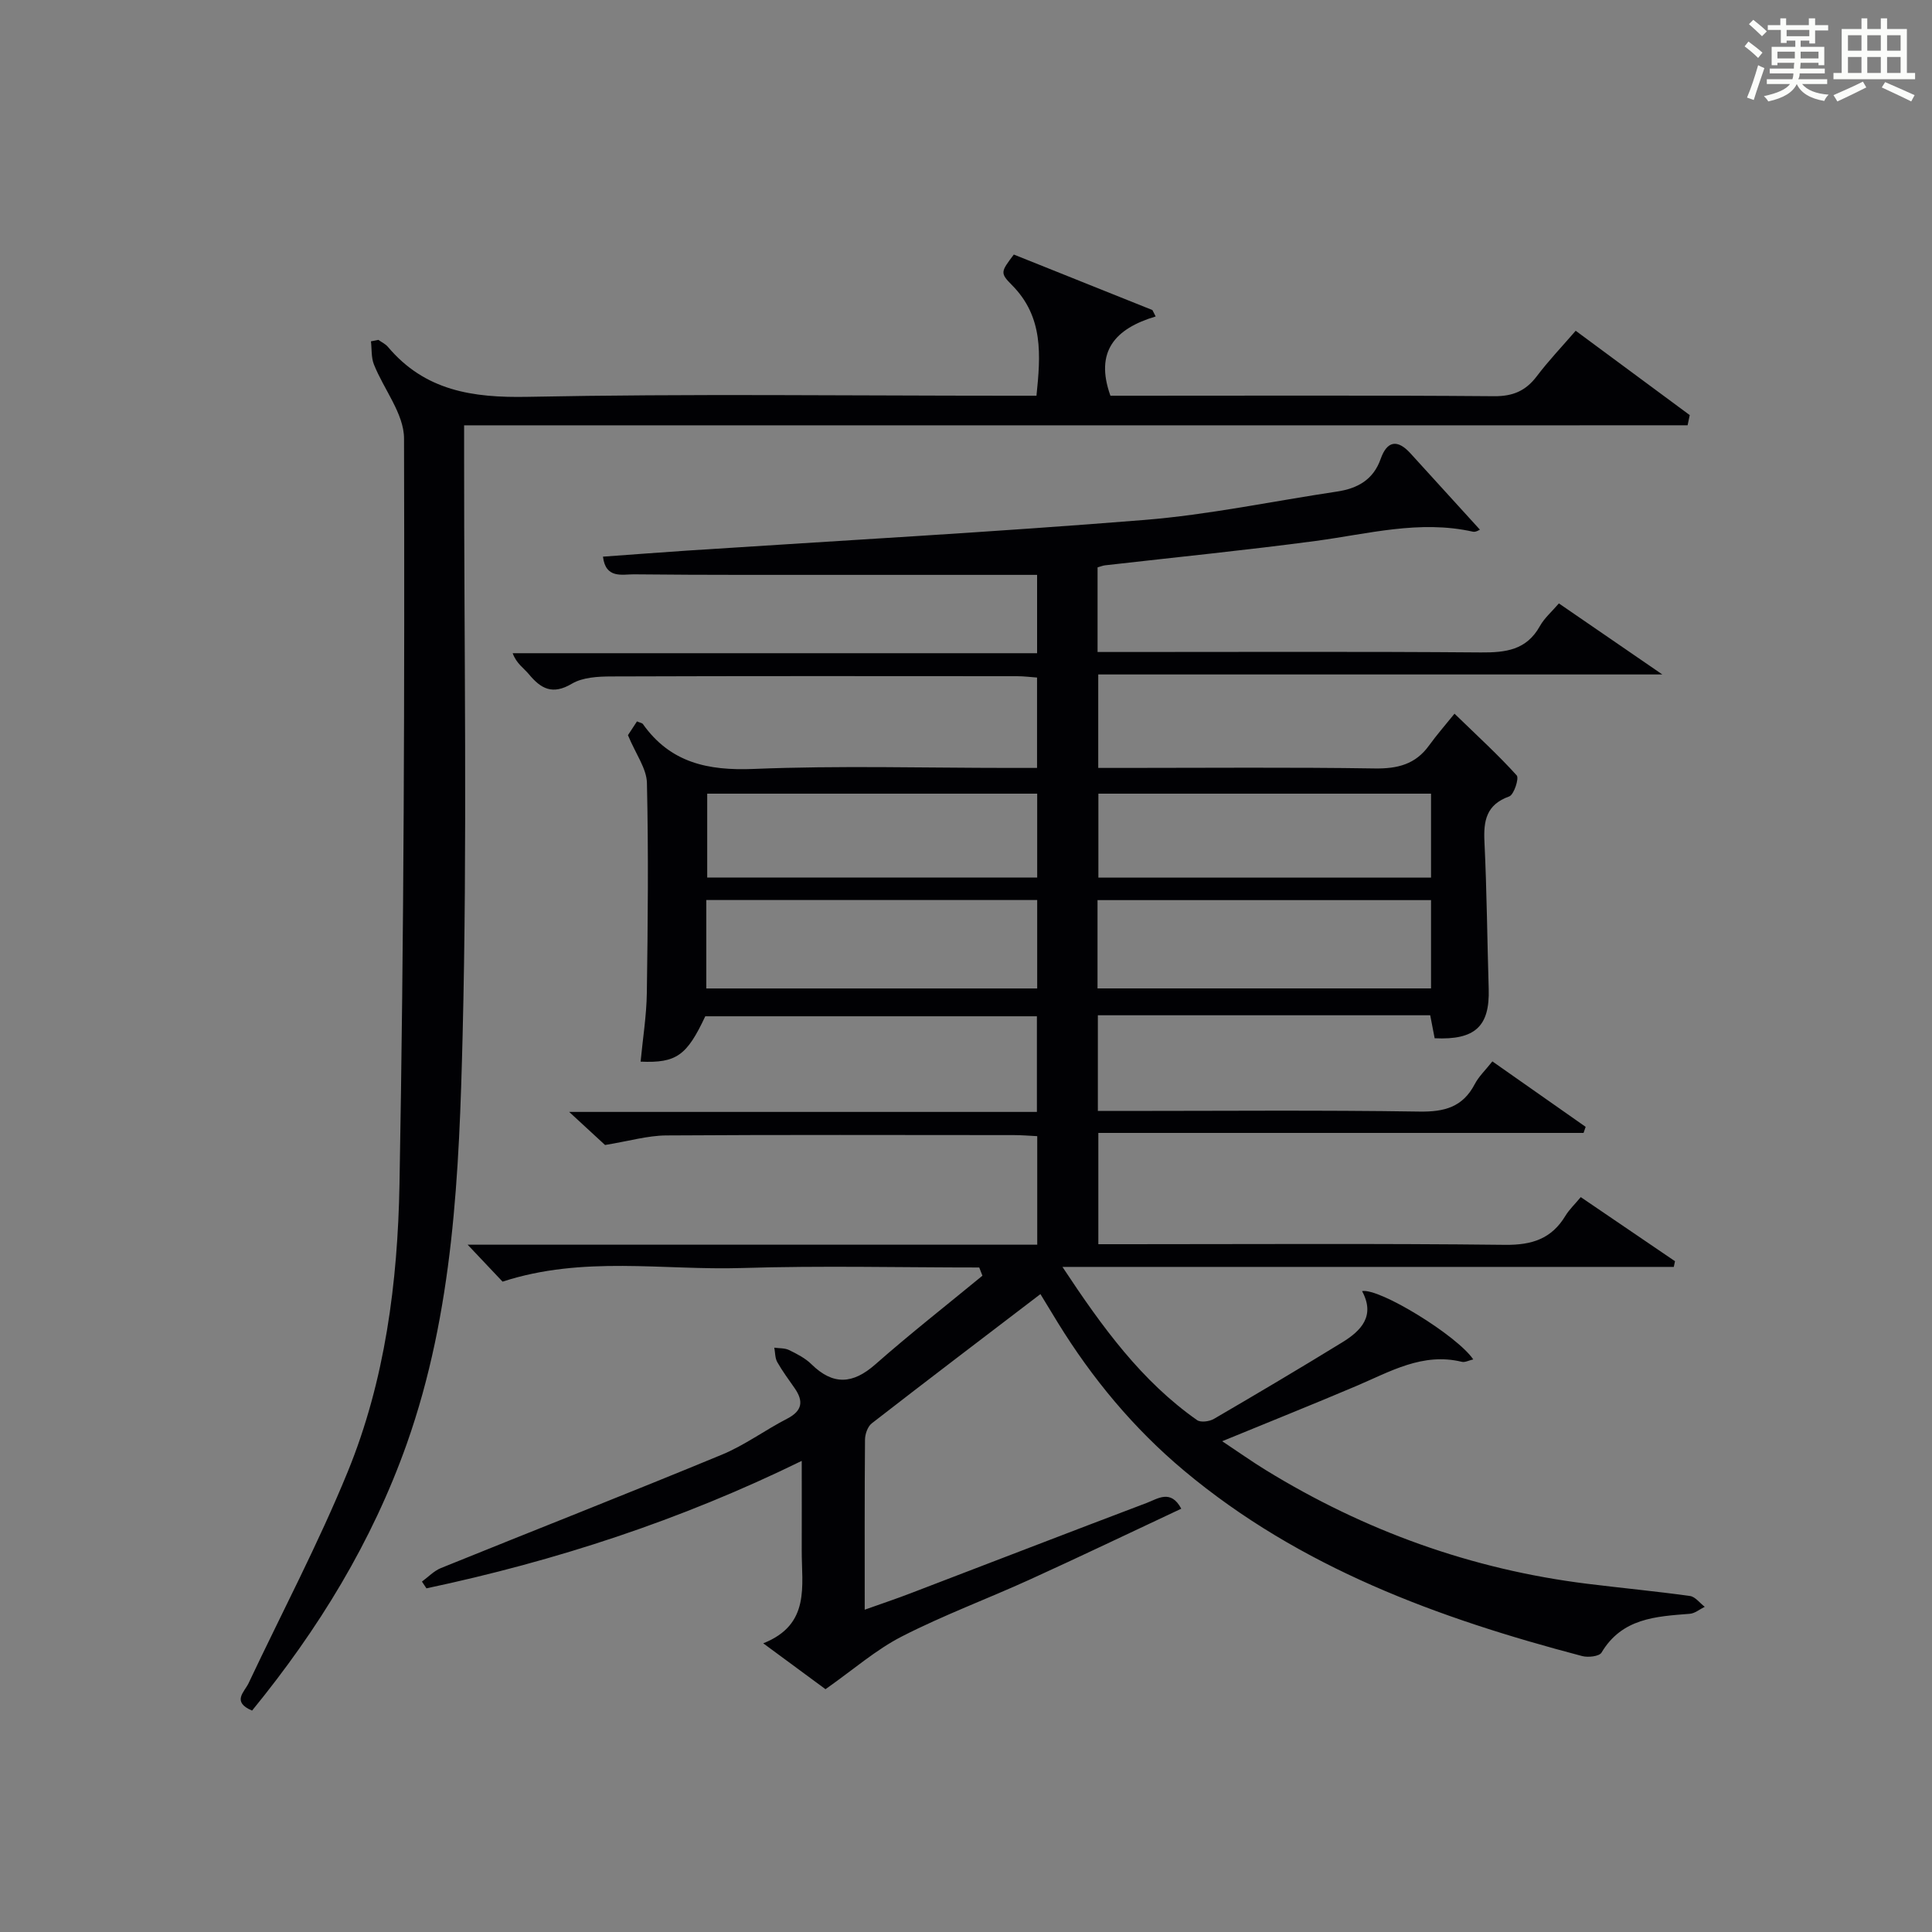 <?xml version="1.0" encoding="utf-8"?>
<svg version="1.1" id="漢_ZDIC_典" xmlns="http://www.w3.org/2000/svg" xmlns:xlink="http://www.w3.org/1999/xlink" x="0px" y="0px"
	 viewBox="0 0 400 400" style="enable-background:new 0 0 400 400;" xml:space="preserve">
<rect x="0" y="0" width="400" height="400" fill="#808080" stroke="none"/>
<style type="text/css">
	.st1{fill:#010104;}
	.st0{fill:#fbfcfa;}
</style>
<g>
	<path class="st0" d="M361.2,9.6l0.8-1c0.9,0.7,1.9,1.4,2.9,2.3L364,12C363,11,362,10.2,361.2,9.6z M361.7,20.2
		c0.9-2.1,1.6-4.3,2.3-6.7c0.4,0.2,0.8,0.4,1.3,0.6c-0.7,2.1-1.5,4.3-2.2,6.6L361.7,20.2z M362.1,5l0.9-0.9c1,0.8,2,1.6,2.8,2.4
		l-1,1C363.9,6.6,363,5.8,362.1,5z M374.6,3.8h1.2v1.4h2.7v1.1h-2.7v2.7h-1.2V8.4h-1.8v1.3h4.9v3.8h-1.2v-0.5h-3.7
		c0,0.4-0.1,0.9-0.1,1.2h5.1v1h-5.2c0,0.5-0.1,0.9-0.3,1.2h6v1h-5.2c1.1,1.3,2.9,2,5.5,2.2c-0.4,0.4-0.7,0.8-0.9,1.3
		c-2.9-0.5-4.8-1.6-5.7-3.5H372c-0.8,1.7-2.7,2.9-5.9,3.6c-0.2-0.4-0.6-0.8-0.9-1.1c2.8-0.6,4.6-1.4,5.4-2.5h-4.8v-1h5.3
		c0.1-0.3,0.2-0.7,0.2-1.2h-4.9v-1h5c0-0.4,0-0.8,0.1-1.2H368v0.5h-1.2V9.7h4.9V8.4h-1.8v0.5h-1.2V6.2H366V5.2h2.6V3.8h1.2v1.4h4.7
		V3.8z M368,12.1h3.6c0-0.4,0-0.9,0-1.4H368V12.1z M369.9,7.5h4.7V6.2h-4.7V7.5z M376.5,10.7h-3.7c0,0.5,0,1,0,1.4h3.7V10.7z"/>
	<path class="st0" d="M385.3,3.8h1.3V6h2.8V3.8h1.3V6h4.1v9.1h1.7v1.3h-16.9v-1.3h1.7V6h4.1V3.8z M385.7,16.9l0.7,1.2
		c-1.8,0.9-3.8,1.9-6,2.9c-0.2-0.4-0.5-0.8-0.8-1.3C381.9,18.7,383.9,17.8,385.7,16.9z M382.6,10.5h2.8V7.3h-2.8V10.5z M382.6,15.1
		h2.8v-3.3h-2.8V15.1z M386.6,10.5h2.8V7.3h-2.8V10.5z M386.6,15.1h2.8v-3.3h-2.8V15.1z M390.3,17c2.1,0.9,4.1,1.8,6.1,2.7l-0.7,1.3
		c-2.2-1.1-4.2-2-6.1-2.9L390.3,17z M393.5,7.3h-2.8v3.2h2.8V7.3z M390.7,15.1h2.8v-3.3h-2.8V15.1z"/>
	
	<path class="st1" d="M170.91,349.73c-3.48-2.57-7.73-5.7-12.89-9.5c9.83-3.89,7.94-11.91,7.97-19.24c0.02-5.83,0-11.65,0-18.53
		c-25.14,12.31-50.97,20.72-77.7,26.39c-0.31-0.47-0.62-0.93-0.93-1.4c1.3-0.95,2.48-2.21,3.93-2.8
		c19.37-7.85,38.83-15.48,58.15-23.47c4.73-1.95,8.95-5.1,13.52-7.45c3.18-1.64,3.44-3.63,1.55-6.34c-1.23-1.77-2.53-3.52-3.59-5.39
		c-0.47-0.84-0.42-1.98-0.61-2.98c1.03,0.15,2.18,0.06,3.07,0.5c1.63,0.8,3.34,1.67,4.61,2.92c4.48,4.4,8.56,4.16,13.24,0.04
		c7.2-6.34,14.76-12.26,22.17-18.36c-0.22-0.57-0.44-1.13-0.66-1.7c-16.37,0-32.75-0.4-49.1,0.11c-16.33,0.51-32.93-2.61-49.59,2.82
		c-1.84-1.95-4.08-4.32-7.23-7.65c40.04,0,78.87,0,117.93,0c0-7.79,0-14.9,0-22.47c-1.63-0.08-3.23-0.22-4.83-0.22
		c-24-0.01-48-0.09-71.99,0.07c-3.85,0.03-7.7,1.17-12.66,1.98c-1.49-1.38-4.03-3.71-7.43-6.85c32.89,0,64.72,0,96.84,0
		c0-6.85,0-13.12,0-19.8c-22.75,0-45.65,0-68.66,0c-3.8,8.1-5.95,9.72-13.39,9.39c0.45-4.76,1.22-9.48,1.29-14.22
		c0.21-14.49,0.35-29,0.02-43.48c-0.07-2.99-2.29-5.94-3.93-9.89c0.18-0.27,1.04-1.58,1.87-2.85c0.68,0.29,1.07,0.33,1.22,0.54
		c5.68,8.01,13.44,9.69,22.95,9.3c17.64-0.72,35.32-0.21,52.99-0.21c1.8,0,3.59,0,5.67,0c0-6.34,0-12.27,0-18.71
		c-1.29-0.09-2.71-0.28-4.13-0.28c-28-0.02-55.99-0.05-83.99,0.05c-2.77,0.01-5.95,0.17-8.2,1.51c-3.99,2.36-6.38,1.06-8.89-1.97
		c-1.04-1.26-2.54-2.15-3.36-4.35c36.1,0,72.2,0,108.58,0c0-6.05,0-11.45,0-16.22c-12.8,0-25.4,0-37.99,0
		c-15.16-0.01-30.33,0.05-45.49-0.11c-2.37-0.02-5.85,0.99-6.4-3.66c6.02-0.43,11.77-0.88,17.52-1.26
		c31.53-2.07,63.08-3.8,94.57-6.34c13.37-1.08,26.6-3.89,39.9-5.88c4.24-0.64,7.5-2.44,9.02-6.75c1.33-3.79,3.49-4.1,6.16-1.17
		c4.79,5.26,9.57,10.52,14.39,15.81c-0.07,0.02-0.84,0.56-1.45,0.42c-11.06-2.48-21.75,0.48-32.58,1.92
		c-14.49,1.93-29.04,3.38-43.56,5.04c-0.46,0.05-0.91,0.24-1.57,0.43c0,5.64,0,11.25,0,17.52c1.83,0,3.6,0,5.36,0
		c24.66,0,49.33-0.11,73.99,0.09c5.15,0.04,9.45-0.48,12.22-5.44c0.94-1.69,2.5-3.02,3.94-4.71c7.07,4.86,13.61,9.35,21.42,14.71
		c-39.8,0-78.11,0-116.79,0c0,6.61,0,12.66,0,19.35c1.73,0,3.5,0,5.27,0c17.33,0,34.67-0.16,51.99,0.11
		c4.71,0.07,8.41-0.85,11.22-4.74c1.55-2.15,3.3-4.15,5.28-6.6c4.95,4.8,9.12,8.61,12.88,12.78c0.53,0.58-0.57,4-1.55,4.35
		c-4.75,1.7-5.35,5.02-5.13,9.43c0.49,10.13,0.57,20.29,0.88,30.43c0.23,7.73-2.8,10.61-11.19,10.21c-0.29-1.51-0.6-3.08-0.92-4.76
		c-22.97,0-45.74,0-68.81,0c0,6.45,0,12.72,0,19.81c1.59,0,3.34,0,5.08,0c20.5,0,41-0.19,61.49,0.13c5.19,0.08,8.97-0.92,11.46-5.68
		c0.83-1.59,2.21-2.89,3.65-4.71c6.51,4.57,12.91,9.06,19.31,13.55c-0.14,0.42-0.29,0.84-0.43,1.26c-33.36,0-66.71,0-100.46,0
		c0,7.86,0,15.09,0,23.04c1.85,0,3.79,0,5.73,0c26.16,0,52.33-0.17,78.49,0.13c5.57,0.06,9.61-1.25,12.49-6.02
		c0.76-1.26,1.88-2.31,3.17-3.86c6.56,4.46,13.04,8.87,19.51,13.27c-0.08,0.39-0.17,0.78-0.25,1.18c-41.79,0-83.58,0-126.57,0
		c8.33,12.62,16.4,23.66,27.87,31.72c0.76,0.53,2.57,0.29,3.5-0.26c8.9-5.19,17.76-10.44,26.54-15.83
		c3.93-2.41,6.91-5.48,4.12-10.62c3.61-0.68,19.73,9.25,23.02,14.14c-0.89,0.2-1.7,0.66-2.36,0.5c-8.14-1.98-14.85,2.04-21.86,5.01
		c-8.95,3.8-17.98,7.41-27.76,11.43c3.47,2.3,6.15,4.21,8.95,5.93c20.52,12.61,42.68,20.61,66.61,23.58
		c7.09,0.88,14.21,1.55,21.28,2.53c1.11,0.15,2.05,1.47,3.07,2.24c-1.03,0.5-2.04,1.37-3.1,1.45c-7.03,0.55-14.03,0.9-18.27,8.03
		c-0.47,0.79-2.78,1.05-4.01,0.72c-29.79-7.83-58.4-18.27-82.45-38.41c-10.43-8.74-19.01-19.08-26.13-30.65
		c-1.29-2.1-2.57-4.21-3.58-5.88c-11.8,9.01-23.41,17.82-34.92,26.76c-0.85,0.66-1.39,2.22-1.4,3.37
		c-0.1,11.49-0.06,22.98-0.06,35.21c3.48-1.24,6.54-2.26,9.55-3.42c16.29-6.23,32.56-12.53,48.87-18.7
		c2.25-0.85,4.95-2.87,7.12,1.21c-10.51,4.93-20.9,9.91-31.38,14.68c-8.77,3.99-17.85,7.36-26.41,11.74
		C181.4,341.52,176.74,345.63,170.91,349.73z M227.23,204.64c23.31,0,46.13,0,69.05,0c0-6.28,0-12.19,0-18.28
		c-23.15,0-45.99,0-69.05,0C227.23,192.55,227.23,198.46,227.23,204.64z M146.23,204.65c23.14,0,45.82,0,68.51,0
		c0-6.27,0-12.18,0-18.31c-22.93,0-45.6,0-68.51,0C146.23,192.54,146.23,198.45,146.23,204.65z M296.28,164.32
		c-23.23,0-46.08,0-68.87,0c0,6.02,0,11.72,0,17.38c23.13,0,45.84,0,68.87,0C296.28,175.88,296.28,170.3,296.28,164.32z
		 M214.74,164.32c-23.05,0-45.72,0-68.32,0c0,6.02,0,11.72,0,17.37c22.96,0,45.51,0,68.32,0
		C214.74,175.86,214.74,170.28,214.74,164.32z"/>
	<path class="st1" d="M52.19,354.16c-4.28-1.82-1.59-3.84-0.72-5.68c6.87-14.56,14.41-28.83,20.5-43.71c7.77-18.97,10.37-39.3,10.74-59.57
		c0.93-51.47,1.07-102.95,0.94-154.42c-0.01-5.11-4.19-10.17-6.24-15.34c-0.57-1.44-0.42-3.17-0.61-4.77c0.51-0.1,1.03-0.2,1.54-0.3
		c0.66,0.47,1.45,0.83,1.96,1.43c7.66,9.09,17.5,10.59,28.95,10.36c33.15-0.66,66.33-0.23,99.49-0.23c1.82,0,3.64,0,5.85,0
		c0.86-8.37,1.49-16.3-5.08-22.91c-2.52-2.53-2.28-2.76,0.39-6.32c9.5,3.81,19.1,7.65,28.69,11.49c0.23,0.44,0.45,0.89,0.68,1.33
		c-8.4,2.51-12.65,7.23-9.37,16.41c1.38,0,3.16,0,4.94,0c24.83,0,49.67-0.1,74.5,0.1c3.91,0.03,6.55-1.11,8.85-4.15
		c2.39-3.16,5.14-6.05,8.04-9.4c8.04,5.94,15.82,11.7,23.61,17.46c-0.15,0.7-0.29,1.4-0.44,2.11c-27.95,0.03-55.9,0.01-83.84,0.01
		c-28.17,0-56.33,0-84.5,0c-28.12,0-56.25,0-84.97,0c0,2.41,0,4.36,0,6.3c-0.02,40,0.68,80.01-0.31,119.98
		c-0.71,28.49-1.87,57.18-11.55,84.56C77.03,319.21,65.98,337.28,52.19,354.16z"/>
	
	
	
	
</g>
</svg>
